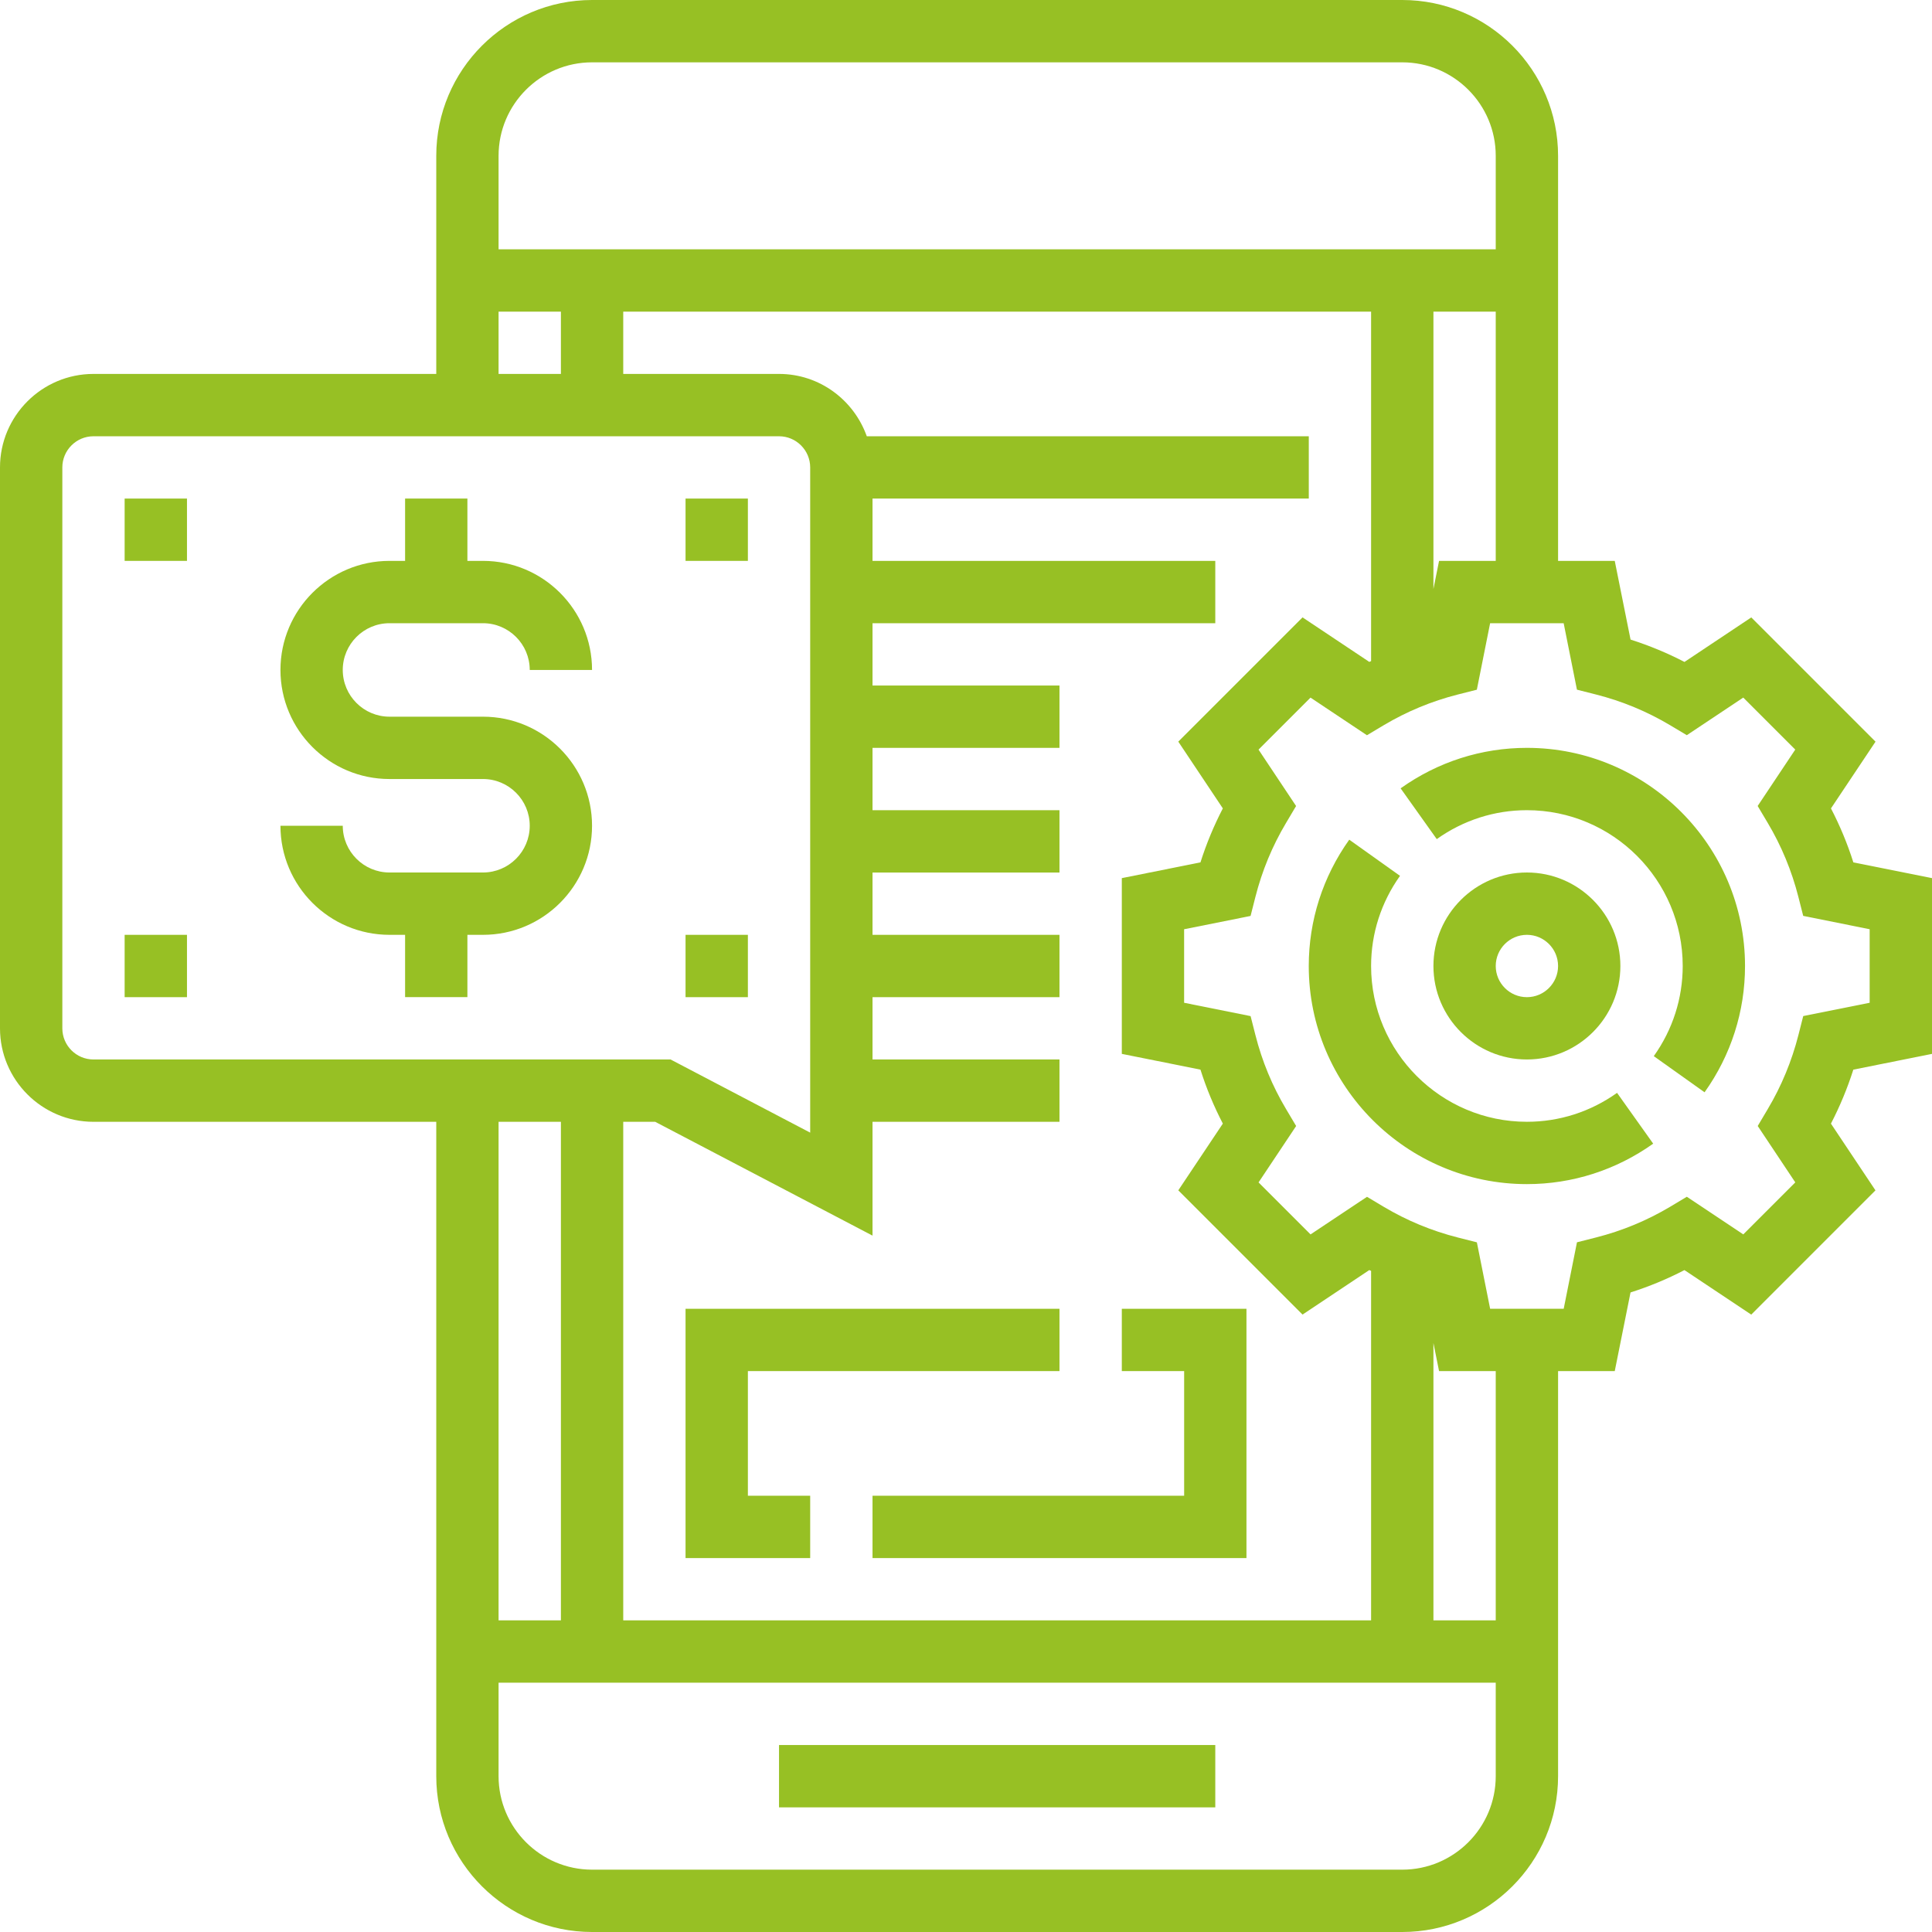 <svg width="68" height="68" viewBox="0 0 68 68" fill="none" xmlns="http://www.w3.org/2000/svg">
<path d="M27.419 61.419H42.774V63.613H27.419V61.419Z" fill="#97C024"/>
<path d="M68 37.093V30.907L65.232 30.353C65.025 29.698 64.76 29.062 64.444 28.453L66.012 26.104L61.639 21.731L59.288 23.298C58.68 22.982 58.044 22.72 57.39 22.511L56.834 19.742H54.839V5.484C54.839 2.46 52.379 0 49.355 0H20.839C17.815 0 15.355 2.46 15.355 5.484V13.161H3.29C1.476 13.161 0 14.638 0 16.452V36.194C0 38.007 1.476 39.484 3.29 39.484H15.355V62.516C15.355 65.54 17.815 68 20.839 68H49.355C52.379 68 54.839 65.54 54.839 62.516V48.258H56.834L57.389 45.49C58.044 45.282 58.68 45.018 59.287 44.703L61.638 46.27L66.01 41.897L64.443 39.548C64.759 38.939 65.022 38.304 65.231 37.648L68 37.093ZM50.65 19.742L50.452 20.731V10.968H52.645V19.742H50.65ZM43.04 28.453C42.724 29.062 42.46 29.698 42.252 30.353L39.484 30.907V37.093L42.252 37.647C42.459 38.303 42.724 38.938 43.04 39.547L41.472 41.896L45.845 46.269L48.195 44.702C48.215 44.713 48.237 44.721 48.258 44.731V57.032H21.936V39.484H23.061L30.71 43.49V39.484H37.29V37.29H30.71V35.097H37.29V32.903H30.71V30.71H37.29V28.516H30.71V26.323H37.29V24.129H30.71V21.936H42.774V19.742H30.71V17.548H46.065V15.355H30.508C30.054 14.081 28.847 13.161 27.419 13.161H21.936V10.968H48.258V23.268C48.237 23.278 48.216 23.287 48.195 23.297L45.845 21.73L41.472 26.103L43.04 28.453ZM20.839 2.194H49.355C51.169 2.194 52.645 3.67 52.645 5.484V8.774H17.548V5.484C17.548 3.67 19.025 2.194 20.839 2.194ZM17.548 10.968H19.742V13.161H17.548V10.968ZM2.194 36.194V16.452C2.194 15.848 2.685 15.355 3.29 15.355H27.419C28.024 15.355 28.516 15.848 28.516 16.452V39.865L23.602 37.29H3.29C2.685 37.29 2.194 36.798 2.194 36.194ZM19.742 39.484V57.032H17.548V39.484H19.742ZM49.355 65.806H20.839C19.025 65.806 17.548 64.33 17.548 62.516V59.226H52.645V62.516C52.645 64.33 51.169 65.806 49.355 65.806ZM52.645 57.032H50.452V47.269L50.65 48.258H52.645V57.032ZM63.468 35.762L63.298 36.431C63.063 37.351 62.701 38.227 62.219 39.036L61.866 39.631L63.188 41.616L61.358 43.446L59.371 42.122L58.778 42.477C57.97 42.958 57.094 43.322 56.174 43.555L55.504 43.725L55.037 46.065H52.448L51.981 43.726L51.311 43.556C50.391 43.323 49.515 42.959 48.707 42.478L48.114 42.124L46.127 43.447L44.297 41.617L45.62 39.632L45.266 39.037C44.783 38.228 44.42 37.352 44.187 36.432L44.017 35.764L41.677 35.294V32.706L44.016 32.238L44.186 31.569C44.42 30.649 44.782 29.773 45.265 28.964L45.618 28.369L44.296 26.384L46.126 24.554L48.112 25.878L48.706 25.523C49.514 25.042 50.39 24.678 51.309 24.445L51.98 24.275L52.447 21.936H55.036L55.503 24.274L56.173 24.444C57.093 24.677 57.969 25.041 58.777 25.522L59.37 25.876L61.357 24.553L63.187 26.383L61.864 28.368L62.218 28.963C62.7 29.772 63.063 30.648 63.297 31.568L63.467 32.236L65.806 32.706V35.294L63.468 35.762Z" fill="#97C024"/>
<path d="M57.032 34C57.032 32.186 55.556 30.709 53.742 30.709C51.928 30.709 50.452 32.186 50.452 34C50.452 35.814 51.928 37.29 53.742 37.29C55.556 37.29 57.032 35.814 57.032 34ZM52.645 34C52.645 33.396 53.137 32.903 53.742 32.903C54.347 32.903 54.839 33.396 54.839 34C54.839 34.604 54.347 35.097 53.742 35.097C53.137 35.097 52.645 34.604 52.645 34Z" fill="#97C024"/>
<path d="M13.709 21.935H17C17.907 21.935 18.645 22.673 18.645 23.58H20.838C20.838 21.463 19.117 19.741 17 19.741H16.451V17.548H14.258V19.741H13.709C11.592 19.741 9.871 21.463 9.871 23.58C9.871 25.697 11.592 27.419 13.709 27.419H17C17.907 27.419 18.645 28.157 18.645 29.064C18.645 29.971 17.907 30.709 17 30.709H13.709C12.802 30.709 12.064 29.971 12.064 29.064H9.871C9.871 31.181 11.592 32.903 13.709 32.903H14.258V35.096H16.451V32.903H17C19.117 32.903 20.838 31.181 20.838 29.064C20.838 26.947 19.117 25.225 17 25.225H13.709C12.802 25.225 12.064 24.487 12.064 23.58C12.064 22.673 12.802 21.935 13.709 21.935Z" fill="#97C024"/>
<path d="M39.484 48.258H41.678V52.645H30.71V54.839H43.871V46.065H39.484V48.258Z" fill="#97C024"/>
<path d="M26.323 48.258H37.29V46.065H24.129V54.839H28.516V52.645H26.323V48.258Z" fill="#97C024"/>
<path d="M4.387 17.548H6.581V19.741H4.387V17.548Z" fill="#97C024"/>
<path d="M24.129 17.548H26.323V19.741H24.129V17.548Z" fill="#97C024"/>
<path d="M4.387 32.903H6.581V35.097H4.387V32.903Z" fill="#97C024"/>
<path d="M24.129 32.903H26.323V35.097H24.129V32.903Z" fill="#97C024"/>
<path d="M53.742 39.483C50.718 39.483 48.258 37.023 48.258 34C48.258 32.859 48.61 31.762 49.276 30.827L47.489 29.554C46.557 30.863 46.064 32.401 46.064 34C46.064 38.233 49.51 41.677 53.742 41.677C55.341 41.677 56.877 41.184 58.187 40.253L56.915 38.465C55.979 39.132 54.883 39.483 53.742 39.483Z" fill="#97C024"/>
<path d="M53.742 26.322C52.143 26.322 50.606 26.815 49.297 27.747L50.569 29.534C51.505 28.868 52.601 28.516 53.742 28.516C56.766 28.516 59.226 30.976 59.226 34C59.226 35.14 58.874 36.237 58.208 37.173L59.995 38.445C60.927 37.136 61.419 35.599 61.419 34C61.419 29.766 57.974 26.322 53.742 26.322Z" fill="#97C024"/>
</svg>
